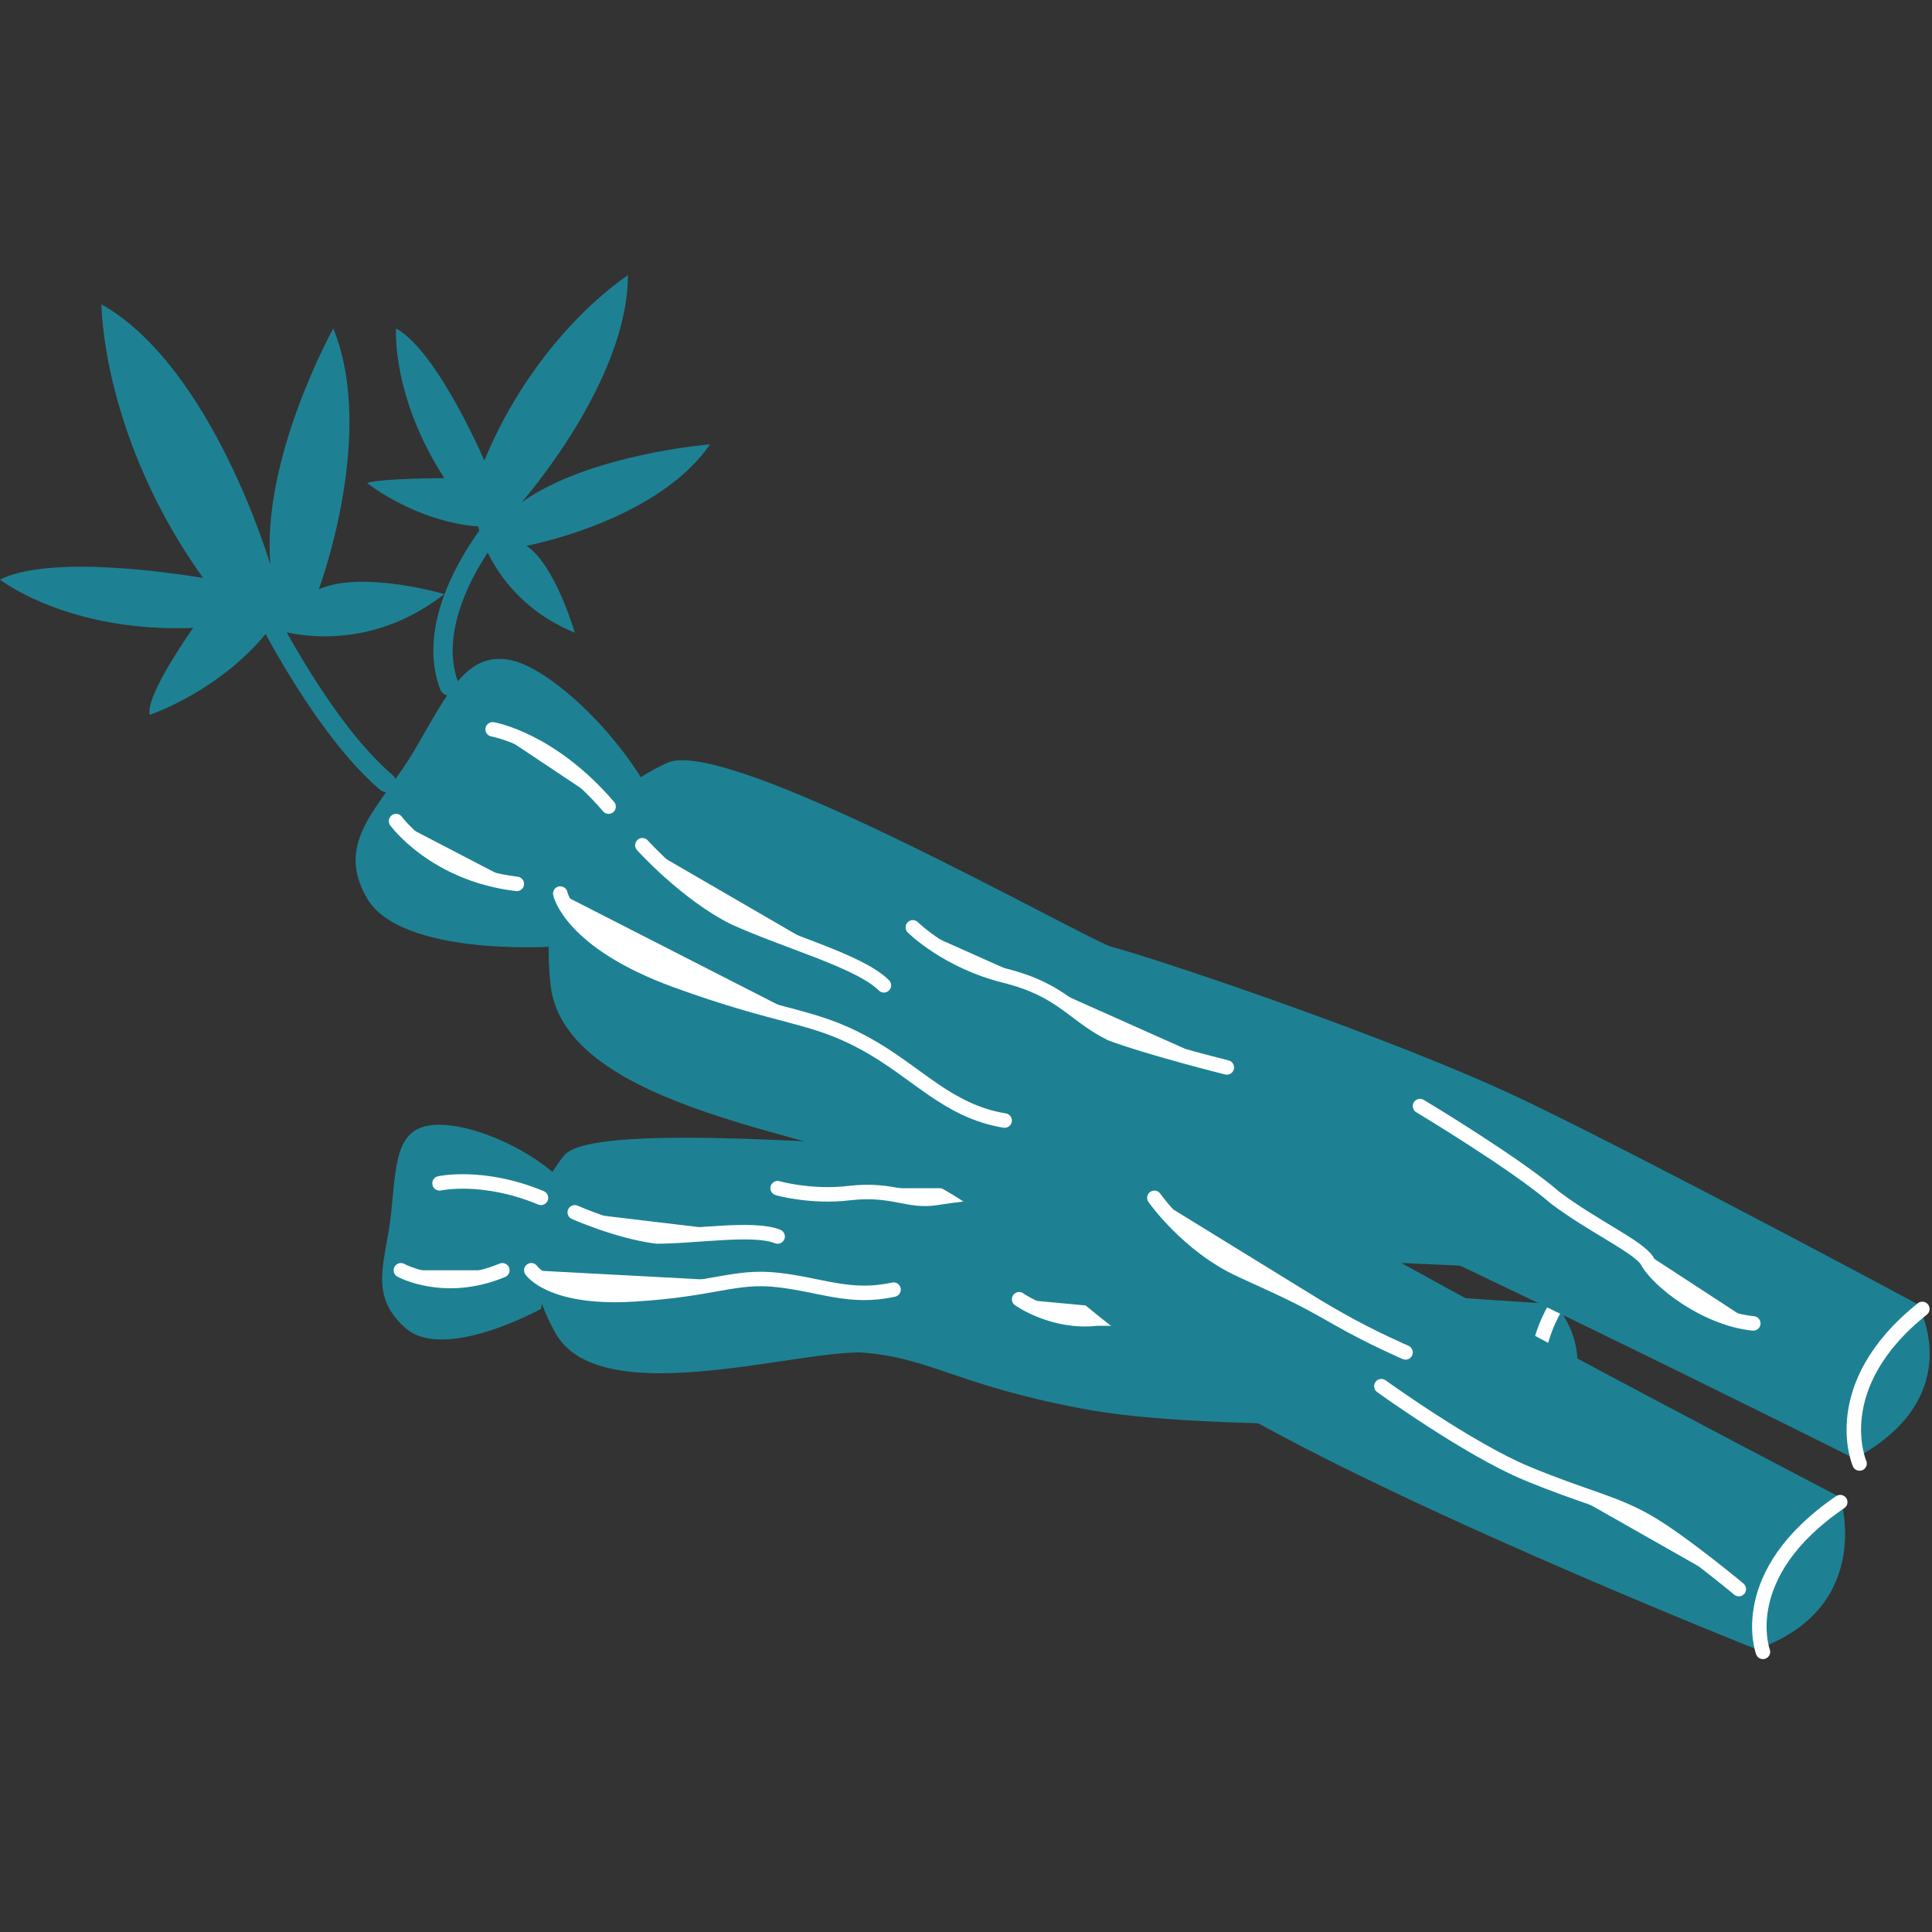 <?xml version="1.0" encoding="UTF-8"?>
<svg xmlns="http://www.w3.org/2000/svg" version="1.1" viewBox="0 0 40 40">
  <rect x="0" y="0" width="40" height="40" fill="#333333" stroke="none"/>
  <defs>
    <style>
      .cls-1, .cls-2 {
        stroke: #fff;
        stroke-width: .3px;
      }

      .cls-1, .cls-2, .cls-3 {
        stroke-linecap: round;
        stroke-linejoin: round;
      }

      .cls-1, .cls-4 {
        fill: #fff;
      }

      .cls-2, .cls-5, .cls-3 {
        fill: none;
      }

      .cls-4 {
        stroke: #c4885e;
      }

      .cls-4, .cls-5 {
        stroke-miterlimit: 10;
        stroke-width: .3px;
      }

      .cls-6 {
        fill: #c4885e;
      }

      .cls-5 {
        stroke: #e7cebc;
      }

      .cls-3 {
        stroke: #1d8193;
        stroke-width: .4px;
      }

      .cls-7 {
        fill: #1d8193;
      }
    </style>
  </defs>
  <!-- Generator: Adobe Illustrator 28.6.0, SVG Export Plug-In . SVG Version: 1.2.0 Build 709)  -->
  <g>
    <g id="_레이어_1">
      <path class="cls-7" d="M11.2,27.1s-2,1.1-2.8.4-.4-1.4-.3-2.4c.1-1,.1-1.7.8-1.8s2,.4,2.8,1.2"/>
      <path class="cls-7" d="M32.2,29.4s-6.7.3-9.6-.2c-2.8-.5-3.3-1.1-4.8-1.2-1.5,0-5.4,1.2-6.3-.4s-.4-3,.2-3.7c.7-.7,6.6-.1,7.2-.2.6,0,4.5-.5,6.7-.4,2.2,0,6.6.5,6.6.5,0,0,1.3.9,0,2.5,0,0-9.4-.5-9.6-.2-.1.3,9.6.9,9.6.9,0,0,1.1,1.2-.1,2.5Z"/>
      <g>
        <path class="cls-6" d="M28.9,23.9"/>
        <path class="cls-5" d="M28.9,23.9"/>
      </g>
      <path class="cls-1" d="M8.3,26.3s.9.5,2.1,0"/>
      <path class="cls-1" d="M9.1,24.5s.9-.2,2.1.3"/>
      <path class="cls-1" d="M11,26.3s.4.6,2.1.5c1.7-.1,2.1-.4,3-.3s1.5.4,2.4.2"/>
      <path class="cls-1" d="M11.9,25.1s.9.4,1.7.5c.8,0,2-.2,2.5,0"/>
      <path class="cls-1" d="M16.1,24.6s.7.2,1.5.1c.9-.1,1.2.2,1.8.1s1.8-.2,1.8-.2"/>
      <path class="cls-1" d="M21.1,26.9s.7.5,1.6.4c.9,0,1,0,1.6,0s1.1,0,1.1,0"/>
      <path class="cls-4" d="M24.1,24s1.7.2,2.4.4c.7.2,1.4.1,1.6.3.2.2,1.1.5,1.8.2"/>
      <path class="cls-4" d="M25.3,28.1s1.6.3,2.5.3,1.4-.1,1.9,0,1.7.4,1.7.4"/>
      <path class="cls-2" d="M32.2,29.4s-.9-.9.1-2.5"/>
      <path class="cls-7" d="M11.4,19.6s-3.1.2-3.8-1,.3-1.9,1-3.1c.7-1.2,1.1-2.1,2.1-1.8.9.3,2.3,1.7,2.9,3"/>
      <path class="cls-7" d="M36.5,34.2s-8.6-3.4-11.9-5.6c-3.3-2.2-3.6-3.3-5.5-4.2-1.9-.9-7.4-1.4-7.7-4-.3-2.6,1.1-4,2.4-4.6,1.2-.6,8.4,3.5,9.2,3.8.8.2,5.9,1.9,8.6,3.2s8.1,4.2,8.1,4.2c0,0,1.1,1.9-1.3,3.2,0,0-11.6-5.8-11.9-5.6s11.6,6.4,11.6,6.4c0,0,.7,2.2-1.6,3.1Z"/>
      <path class="cls-1" d="M8.2,17s.8,1.1,2.5,1.3"/>
      <path class="cls-1" d="M10.2,15.1s1.2.2,2.4,1.6"/>
      <path class="cls-1" d="M11.6,18.5s.2,1,2.4,1.8c2.2.8,2.8.7,3.9,1.3s1.7,1.4,2.9,1.6"/>
      <path class="cls-1" d="M13.3,17.5s.9,1,1.9,1.5c1.1.5,2.6.9,3.1,1.4"/>
      <path class="cls-1" d="M18.9,19.2s.7.7,1.9,1c1.2.3,1.4.8,2.2,1.2.8.3,2.4.7,2.4.7"/>
      <path class="cls-1" d="M23.9,24.8s.7,1,1.8,1.5,1.3.6,2,1c.7.4,1.4.7,1.4.7"/>
      <path class="cls-1" d="M29.4,22.9s2,1.2,2.8,1.9c.8.6,1.7,1,1.9,1.3.2.4,1.2,1.2,2.2,1.3"/>
      <path class="cls-1" d="M28.6,28.7s1.8,1.3,3,1.8,1.8.6,2.5,1c.7.4,1.9,1.4,1.9,1.4"/>
      <path class="cls-2" d="M36.5,34.2s-.6-1.6,1.6-3.1"/>
      <path class="cls-2" d="M38.5,30.3s-.7-1.6,1.3-3.2"/>
      <path class="cls-7" d="M4.4,12S1.2,11.4,0,12C0,12,1.4,13.1,4,13c0,0-1,1.4-.9,1.8,0,0,1.5-.5,2.5-1.8,0,0,1.8.7,3.6-.7,0,0-1.7-.5-2.6-.1,0,0,1.2-3.2.3-5.4,0,0-1.5,2.7-1.3,4.9,0,0-1.2-4.1-3.5-5.4,0,0,0,2.8,2.2,5.8Z"/>
      <path class="cls-7" d="M10.1,9.7s-1-2.4-1.9-2.9c0,0-.1,1.4,1,3.1,0,0-1.3,0-1.6.1,0,0,1,.8,2.3.9,0,0,.3,1.5,2,2.2,0,0-.4-1.4-1-1.8,0,0,2.7-.5,3.8-2.1,0,0-2.5.2-3.9,1.2,0,0,2.2-2.5,2.2-4.7,0,0-1.9,1.2-3,3.9Z"/>
      <path class="cls-3" d="M5.5,12.7s1.2,2.4,2.5,3.5"/>
      <path class="cls-3" d="M10.4,10.7s-1.7,1.9-1.1,3.5"/>
    </g>
  </g>
</svg>